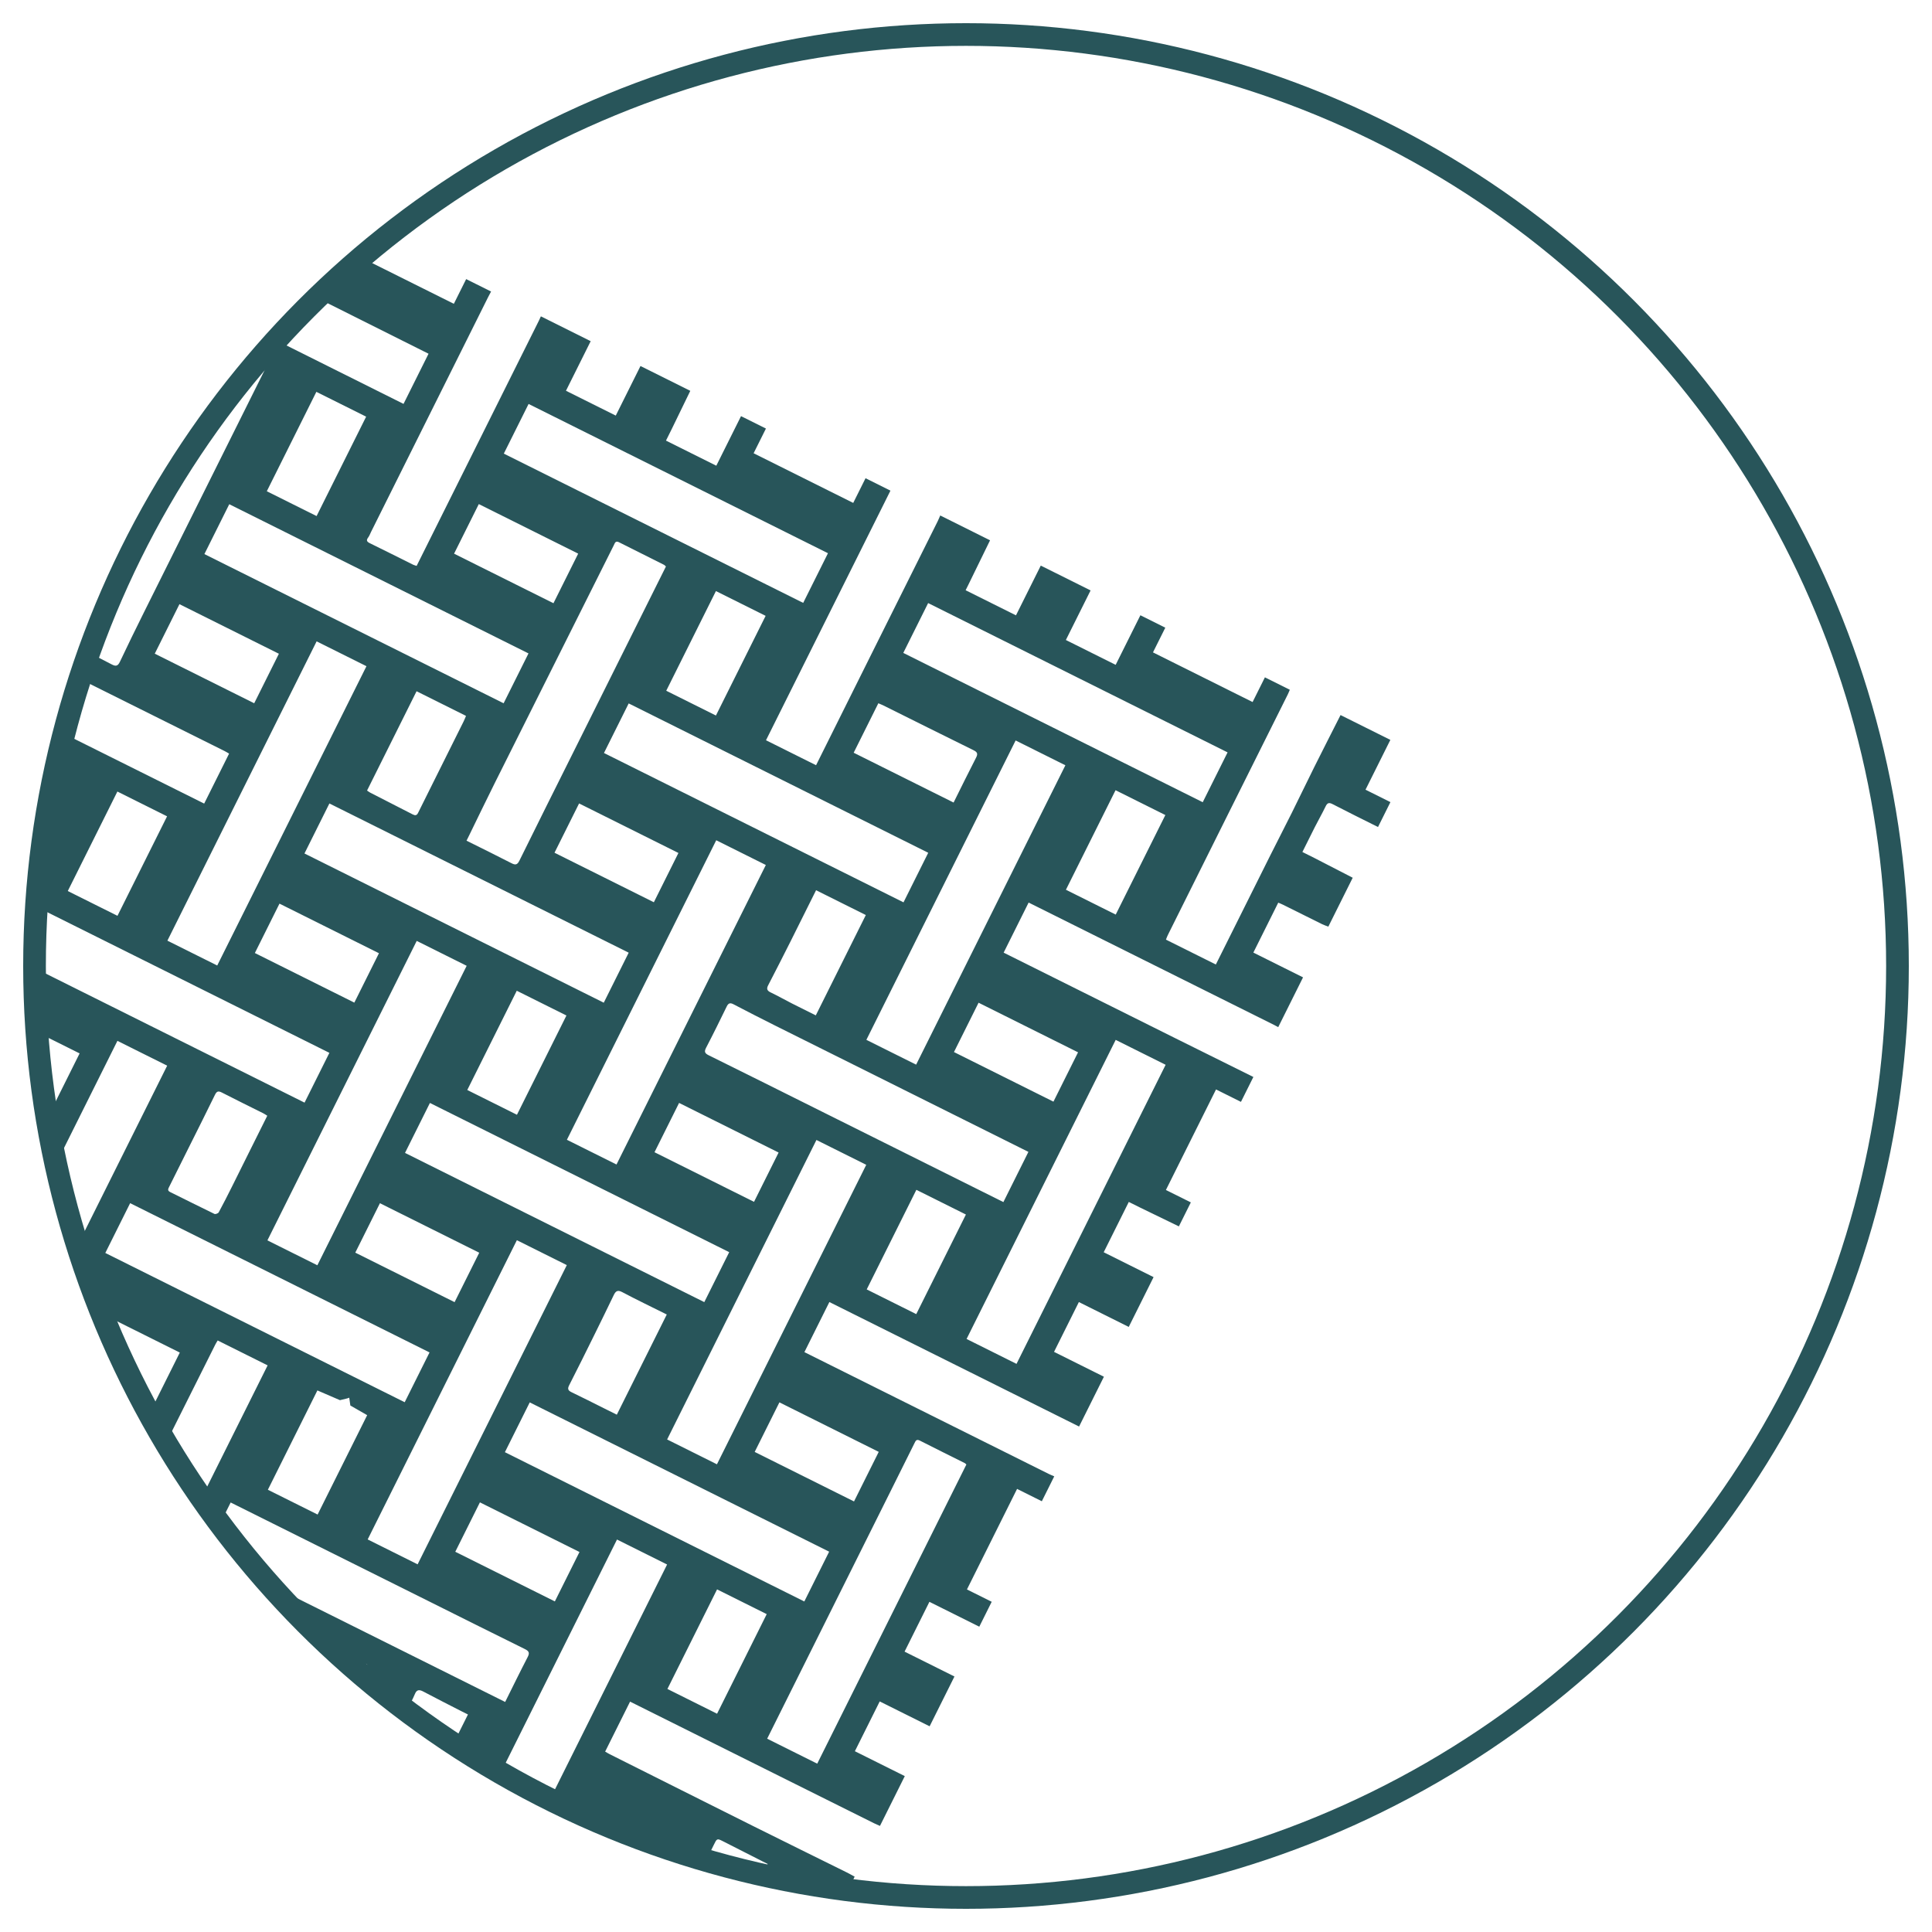 <?xml version="1.0" encoding="utf-8"?>
<!-- Generator: Adobe Illustrator 24.2.1, SVG Export Plug-In . SVG Version: 6.00 Build 0)  -->
<svg version="1.1" id="Layer_1" xmlns="http://www.w3.org/2000/svg" xmlns:xlink="http://www.w3.org/1999/xlink" x="0px" y="0px"
	 viewBox="0 0 3000 3000" style="enable-background:new 0 0 3000 3000;" xml:space="preserve">
<style type="text/css">
	.st0{clip-path:url(#SVGID_2_);fill:#28555A;}
	.st1{clip-path:url(#SVGID_4_);fill:none;stroke:#28555A;stroke-width:35.226;}
</style>
<g>
	<defs>
		<path id="SVGID_1_" d="M53.61,1500c0,798.82,647.57,1446.39,1446.39,1446.39S2946.39,2298.82,2946.39,1500
			S2298.82,53.61,1500,53.61S53.61,701.18,53.61,1500"/>
	</defs>
	<clipPath id="SVGID_2_">
		<use xlink:href="#SVGID_1_"  style="overflow:visible;"/>
	</clipPath>
	<path class="st0" d="M861.04,1324.11c51.9,25.88,103.05,51.38,154.25,76.91c12.86-25.8,25.42-50.99,38.16-76.53
		c-51.57-25.71-102.73-51.22-154.25-76.91C886.39,1273.26,873.83,1298.46,861.04,1324.11 M1635.79,1710.64
		c12.97-26.01,25.53-51.2,38.2-76.61c-51.81-25.83-103.14-51.42-154.47-77.02c-12.87,25.8-25.43,51.01-38.2,76.61
		C1532.89,1659.34,1584.05,1684.84,1635.79,1710.64 M1422.93,1847.55c-26.03,52.21-51.51,103.32-77.1,154.64
		c25.99,12.96,51.36,25.61,76.93,38.36c25.81-51.77,51.3-102.88,77.1-154.64C1474.09,1873.06,1448.77,1860.43,1422.93,1847.55
		 M-127.44,1849.31c-25.84,51.83-51.33,102.95-77.05,154.54c26.01,12.97,51.38,25.62,77.36,38.57
		c25.75-51.65,51.32-102.94,77.05-154.54C-76.05,1874.93-101.25,1862.37-127.44,1849.31 M1113.46,2467.98
		c-25.87,51.89-51.38,103.05-77.1,154.63c25.99,12.96,51.38,25.62,77.1,38.44c25.76-51.66,51.35-103,77.09-154.63
		C1164.65,2493.5,1139.44,2480.93,1113.46,2467.98 M182.27,1229.1c-25.92,51.99-51.4,103.1-77.02,154.48
		c25.94,12.93,51.31,25.58,77.17,38.48c25.75-51.64,51.21-102.7,77.02-154.48C233.46,1254.62,208.13,1241.99,182.27,1229.1
		 M802.43,1538.42c-25.88,51.91-51.35,103-76.84,154.12c26.13,13.03,51.49,25.67,77.13,38.45c25.74-51.63,51.21-102.7,76.84-154.12
		C853.61,1563.94,828.42,1551.38,802.43,1538.42 M569.96,1227.56c1.86,1.25,3.28,2.42,4.88,3.24c22,11.28,44.04,22.45,66,33.79
		c3.79,1.96,6.3,1.83,8.33-2.31c7.37-15.02,14.9-29.97,22.36-44.95c16.17-32.44,32.35-64.87,48.49-97.33
		c1.36-2.73,2.42-5.61,3.59-8.37c-26.07-13-51.23-25.54-76.77-38.28C621.12,1124.96,595.61,1176.12,569.96,1227.56 M124.98,2023.38
		c-13.02,26.1-25.66,51.47-38.48,77.18c51.71,25.78,102.91,51.31,154.22,76.89c12.9-25.88,25.64-51.44,38.48-77.19
		C227.56,2074.53,176.57,2049.11,124.98,2023.38 M743.48,782.74c-12.92,25.92-25.57,51.28-38.39,77
		c51.66,25.76,102.82,51.27,154.32,76.94c12.91-25.89,25.65-51.45,38.39-77C846.05,833.88,794.89,808.37,743.48,782.74
		 M395.75,1479.85c51.95,25.9,103.28,51.49,154.45,77.01c12.91-25.89,25.56-51.26,38.23-76.69
		c-51.76-25.81-102.92-51.32-154.45-77.01C421.21,1428.79,408.65,1453.98,395.75,1479.85 M394.73,1092.02
		c13-26.07,25.63-51.41,38.33-76.88c-51.77-25.81-102.95-51.33-154.41-76.99c-12.89,25.85-25.53,51.2-38.33,76.88
		C291.96,1040.78,342.97,1066.21,394.73,1092.02 M745.21,2332.85c-12.84,25.76-25.49,51.13-38.25,76.72
		c51.83,25.84,103.16,51.43,154.61,77.08c12.95-25.97,25.59-51.33,38.25-76.72C848.03,2384.11,796.84,2358.59,745.21,2332.85
		 M1363.89,1092.02c-12.95,25.97-25.59,51.32-38.3,76.82c51.82,25.84,103.15,51.43,155.15,77.35c11.8-23.67,23.13-46.85,34.94-69.78
		c3.08-5.99,1.88-8.59-3.98-11.48c-46.62-22.94-93.08-46.18-139.61-69.31C1369.53,1094.36,1366.86,1093.32,1363.89,1092.02
		 M1054.49,1712.61c-12.86,25.79-25.5,51.15-38.17,76.56c51.89,25.87,103.24,51.47,154.52,77.04
		c12.92-25.91,25.55-51.25,38.17-76.56C1157.18,1763.81,1106,1738.29,1054.49,1712.61 M1809.56,1265.6
		c-25.99-12.96-51.4-25.63-77.34-38.56c-25.79,51.73-51.4,103.09-77.06,154.56c26.01,12.97,51.39,25.62,77.34,38.56
		C1758.29,1368.44,1783.81,1317.26,1809.56,1265.6 M1034.53,1072.58c26.33,13.13,51.65,25.75,77.17,38.47
		c25.95-52.04,51.54-103.38,77.16-154.77c-26.05-12.99-51.42-25.64-77.17-38.47C1085.88,969.58,1060.36,1020.76,1034.53,1072.58
		 M414.29,762.8c26.15,13.04,51.71,25.78,77.3,38.54c25.85-51.84,51.36-103.01,76.96-154.35c-26.06-13-51.43-25.65-77.3-38.54
		C465.43,660.24,439.91,711.42,414.29,762.8 M415.03,1732.5c-2.73-1.68-4.43-2.9-6.28-3.82c-21.42-10.72-42.97-21.2-64.25-32.19
		c-5.7-2.95-8.1-1.85-10.83,3.76c-13.16,27.07-26.74,53.93-40.17,80.87c-10.22,20.5-20.43,41.01-30.67,61.5
		c-1.6,3.21-3.39,6.05,1.45,8.42c22.95,11.28,45.76,22.85,68.78,33.96c1.52,0.73,5.68-0.87,6.57-2.5
		c7.12-13.08,13.81-26.4,20.49-39.71c9.07-18.07,18-36.22,27.01-54.32C396.36,1769.9,405.62,1751.37,415.03,1732.5 M744.16,1945.22
		c-51.91-25.88-103.04-51.37-154.2-76.88c-12.92,25.91-25.56,51.27-38.27,76.75c51.7,25.78,102.83,51.27,154.2,76.88
		C718.74,1996.2,731.32,1970.98,744.16,1945.22 M1326.11,2331.43c13-26.07,25.64-51.43,38.38-76.98
		c-51.8-25.83-102.99-51.35-154.22-76.89c-12.91,25.89-25.57,51.28-38.38,76.98C1223.39,2280.22,1274.37,2305.64,1326.11,2331.43
		 M1267.19,1382.35c-1.61,3.24-2.89,5.8-4.17,8.36c-11.99,24.06-23.91,48.16-36,72.17c-11.25,22.35-22.57,44.67-34.12,66.87
		c-2.85,5.47-2.06,8.46,3.66,11.21c11.26,5.42,22.16,11.58,33.29,17.27c12.22,6.23,24.54,12.27,36.92,18.44
		c26.42-53,52-104.29,77.68-155.8C1318.58,1407.97,1293.58,1395.51,1267.19,1382.35 M1035.36,2041.14
		c-23.66-11.79-46.67-22.83-69.22-34.76c-7.51-3.98-10.31-1.2-13.27,4.95c-9.9,20.59-19.92,41.11-30.04,61.59
		c-12.87,26.04-25.72,52.09-38.96,77.95c-2.9,5.66-1.96,8.28,3.65,10.96c16.83,8.04,33.44,16.54,50.14,24.86
		c6.58,3.28,13.16,6.56,20.13,10.03C983.79,2144.58,1009.3,2093.41,1035.36,2041.14 M85.22,1712.75
		c13.05-26.18,25.7-51.54,38.4-77.03c-51.78-25.82-102.94-51.32-154.57-77.06c-1.41,2.43-2.68,4.4-3.73,6.48
		c-10.48,20.97-20.66,42.11-31.55,62.87c-3.41,6.5-1.81,8.97,4.23,11.94c46.61,22.96,93.06,46.23,139.57,69.39
		C79.93,1710.5,82.37,1711.48,85.22,1712.75 M1112.16,1304.75c-77.53,155.51-154.65,310.18-231.88,465.08
		c26.11,13.02,51.51,25.68,77.02,38.4c77.32-155.09,154.44-309.76,231.88-465.08C1163.39,1330.29,1138.22,1317.75,1112.16,1304.75
		 M1287.49,2409.44c-155.22-77.39-309.86-154.49-464.93-231.81c-13.03,26.12-25.68,51.51-38.55,77.32
		c155.13,77.35,309.84,154.48,464.93,231.81C1261.8,2460.97,1274.38,2435.75,1287.49,2409.44 M491.65,995.89
		c-77.35,155.13-154.44,309.77-231.72,464.76c26.19,13.06,51.71,25.78,77.38,38.58c77.45-155.35,154.49-309.85,231.72-464.76
		C543.17,1021.58,517.96,1009.01,491.65,995.89 M937.84,1169.25c155.73,77.65,310.4,154.76,465.13,231.91
		c12.99-26.05,25.55-51.24,38.38-76.98c-155.21-77.38-310.01-154.56-465.13-231.91C963.2,1118.4,950.62,1143.63,937.84,1169.25
		 M1113.25,2273.76c77.32-155.09,154.43-309.74,231.86-465.04c-25.98-12.95-51.32-25.59-77.35-38.57
		c-77.43,155.3-154.55,309.97-231.86,465.03C1061.97,2248.19,1087.36,2260.85,1113.25,2273.76 M182.32,1616.24
		c-77.55,155.54-154.67,310.23-231.76,464.84c26.15,13.04,51.55,25.7,77.27,38.52c77.38-155.21,154.5-309.89,231.76-464.84
		C233.61,1641.81,208.41,1629.25,182.32,1616.24 M163.53,1945.59c155.25,77.4,309.88,154.5,464.89,231.78
		c12.99-26.06,25.64-51.43,38.56-77.33c-155.26-77.41-309.89-154.5-464.89-231.78C189.13,1894.24,176.56,1919.45,163.53,1945.59
		 M1906.18,1168.28c-155.14-77.35-309.76-154.44-464.97-231.83c-12.99,26.06-25.62,51.4-38.58,77.39
		c155.34,77.45,309.97,154.55,464.97,231.83C1880.65,1219.48,1893.3,1194.12,1906.18,1168.28 M1132.3,1944.36
		c-155.15-77.35-309.77-154.44-464.72-231.7c-13.05,26.17-25.79,51.73-38.67,77.56c155.09,77.33,309.57,154.35,464.72,231.7
		C1106.66,1995.79,1119.3,1970.43,1132.3,1944.36 M1422.56,1653.18c77.43-155.3,154.55-309.99,231.77-464.86
		c-26.11-13.02-51.48-25.67-77.26-38.52c-77.41,155.26-154.52,309.93-231.77,464.86C1371.34,1627.65,1396.6,1640.24,1422.56,1653.18
		 M880.14,1964.45c-26.62-13.27-51.99-25.92-77.55-38.67c-77.43,155.29-154.53,309.95-231.66,464.64
		c26.15,13.04,51.54,25.7,77.55,38.67C725.83,2273.96,802.87,2119.43,880.14,1964.45 M-205.51,1616.78
		c23.73,11.83,46.52,22.89,68.97,34.57c6.82,3.55,9.76,2.43,13.15-4.45c32.77-66.42,65.85-132.68,98.9-198.96
		c41.54-83.3,83.13-166.57,124.7-249.86c1.26-2.53,2.52-5.06,3.82-7.67c-26.33-13.12-51.72-25.79-77.66-38.72
		C-50.94,1306.75-127.98,1461.28-205.51,1616.78 M1285.67,859.03c-155.45-77.5-310.08-154.6-464.88-231.78
		c-12.98,26.03-25.55,51.25-38.46,77.13c155.1,77.33,309.89,154.51,464.88,231.78C1260.25,910.01,1272.82,884.8,1285.67,859.03
		 M511.46,1634.85c-155.24-77.4-309.9-154.51-464.77-231.73c-13.04,26.15-25.7,51.55-38.54,77.31
		c155.13,77.34,309.7,154.41,464.77,231.73C485.76,1686.39,498.44,1660.96,511.46,1634.85 M782.02,1092.04
		c13.21-26.49,25.87-51.88,38.61-77.43C665.45,937.24,510.8,860.13,356,782.95c-13.05,26.18-25.71,51.56-38.61,77.43
		C472.49,937.71,627,1014.75,782.02,1092.04 M104.07,995.47c2.31,1.46,3.79,2.57,5.4,3.4c21.34,10.92,42.8,21.59,63.98,32.81
		c6.4,3.39,9.57,2.65,12.76-4.12c12.15-25.73,24.65-51.29,37.33-76.76c62.02-124.58,124.14-249.11,186.2-373.67
		c1.24-2.49,2.13-5.16,3.12-7.57c-26.19-13.06-51.52-25.69-77.24-38.51C258.31,686.11,181.38,840.42,104.07,995.47 M1034.05,879.66
		c-1.28-1.17-1.94-2.09-2.83-2.54c-23.36-11.73-46.77-23.34-70.09-35.14c-5.44-2.76-6.36,1.37-7.97,4.59
		c-61.6,123.01-123.23,246.01-184.74,369.06c-13.57,27.14-26.69,54.51-40.02,81.77c-1.24,2.53-2.51,5.05-3.99,8.01
		c23.91,11.92,46.9,23.14,69.62,34.87c6.3,3.25,9.2,2.86,12.59-4.03c27.16-55.26,54.77-110.29,82.24-165.39
		c46.99-94.24,93.98-188.48,140.96-282.72C1031.23,885.33,1032.63,882.51,1034.05,879.66 M492.79,1964.71
		c77.62-155.67,154.64-310.15,231.85-465.01c-26.09-13.01-51.5-25.68-77.56-38.67c-77.3,155.04-154.4,309.68-231.85,465.01
		C441.37,1939.08,466.72,1951.72,492.79,1964.71 M1596.91,1788.63c-3.75-1.87-7.04-3.51-10.33-5.15
		c-128.14-63.89-256.29-127.75-384.4-191.69c-21.19-10.58-42.26-21.4-63.25-32.37c-5.29-2.76-7.97-1.7-10.55,3.59
		c-10.38,21.34-20.86,42.64-31.83,63.67c-3.24,6.21-2.44,8.82,3.95,11.97c58.56,28.88,116.94,58.12,175.38,87.25
		c91.38,45.56,182.75,91.12,274.13,136.68c2.55,1.27,5.1,2.55,8.04,4.01C1571.16,1840.28,1583.82,1814.88,1596.91,1788.63
		 M937.52,1556.98c12.98-26.03,25.65-51.45,38.72-77.66c-154.85-77.2-309.55-154.34-464.74-231.71
		c-13.09,26.25-25.84,51.82-38.72,77.66C627.99,1402.66,782.54,1479.71,937.52,1556.98 M1268.99,2738.6
		c77.4-155.24,154.52-309.93,231.6-464.52c-1.18-1.07-1.67-1.76-2.33-2.09c-23.35-11.69-46.77-23.23-70.03-35.08
		c-5.18-2.64-6.45,0.45-8.21,4c-12.78,25.76-25.6,51.49-38.43,77.21c-62.11,124.56-124.22,249.11-186.33,373.67
		c-1.28,2.55-2.55,5.11-4.02,8.06C1217.42,2712.89,1242.63,2725.46,1268.99,2738.6 M784.42,2642.79
		c11.93-23.93,23.1-46.93,34.89-69.61c3.45-6.65,2.08-9.39-4.4-12.58c-47.57-23.41-94.96-47.19-142.4-70.85
		c-101.68-50.69-203.35-101.38-305.03-152.06c-3.03-1.51-6.05-3.02-9.31-4.64c-13.18,26.44-25.85,51.84-38.82,77.87
		C474.33,2488.18,628.82,2565.21,784.42,2642.79 M1500.89,2079.14c26.39,13.16,51.79,25.82,77.55,38.67
		c77.36-155.16,154.46-309.8,231.55-464.41c-26.17-13.05-51.55-25.7-77.55-38.67C1655.16,1769.73,1578.15,1924.18,1500.89,2079.14
		 M162.93,2333.13c1.36-1.92,2.43-3.09,3.13-4.45c11.14-21.76,22.1-43.6,33.4-65.27c3.02-5.79,2.42-9.33-4.03-11.6
		c-3.24-1.14-6.23-3.01-9.33-4.56c-147.02-73.29-294.05-146.54-440.97-220.02c-6.62-3.31-9.37-2.46-12.53,4.22
		c-9.68,20.49-19.72,40.83-30.36,60.84c-3.89,7.31-2.49,10.12,4.68,13.68c124.45,61.77,248.76,123.83,373.1,185.82
		C107.41,2305.44,134.78,2319.09,162.93,2333.13 M527.88,2174.18c-11.58-5-23.15-10-35.03-15.13
		c-25.66,51.47-51.16,102.62-76.9,154.23c26.08,13,51.47,25.67,77.24,38.51c25.78-51.71,51.38-103.05,76.95-154.33
		c-9.17-5.27-17.64-10.12-26.11-14.98c-0.58-4.04-1.16-8.09-1.74-12.13c-1.05,0.37-2.11,0.74-3.16,1.11
		C535.38,2172.36,531.63,2173.27,527.88,2174.18 M454.39,2623.75l-38.67-19.28c6.37-12.78,12.74-25.55,19.15-38.42
		c-52.04-25.95-103.27-51.49-154.68-77.12c-6.61,13.25-12.88,25.84-19.16,38.42c-12.89-6.43-25.78-12.85-38.67-19.28
		c1.37-2.89,2.7-5.8,4.12-8.66c61.33-123.03,122.67-246.06,184.01-369.09c1.63-3.27,3.26-6.53,5.07-10.18
		c-26.29-13.11-51.7-25.78-77.56-38.67c-1.36,2.33-2.66,4.3-3.71,6.4c-35.3,70.49-70.64,140.96-105.83,211.51
		c-27.13,54.39-54.06,108.89-81.11,163.32c-1.06,2.13-2.5,4.07-3.77,6.09c-25.78-12.85-51.56-25.71-77.34-38.56
		c12.8-25.66,25.59-51.33,38.66-77.54c-25.93-12.93-51.38-25.62-77.34-38.56c-13.23,26.53-25.95,52.04-38.66,77.54
		c-25.78-12.85-51.56-25.71-77.34-38.56c12.8-25.68,25.61-51.36,38.63-77.48c-26.01-12.97-51.36-25.61-77.34-38.56
		c-13.02,26.11-25.82,51.79-38.63,77.48l-38.67-19.28c6.38-12.79,12.76-25.59,19.32-38.74c-52.22-26.04-103.42-51.57-156.11-77.84
		c-6.55,13.14-12.93,25.94-19.32,38.74c-12.41-6.19-24.83-12.38-37.24-18.57c1.15-2.96,2.06-6.05,3.49-8.87
		c17.74-35.22,35.7-70.33,53.29-105.63c13.89-27.87,27.2-56.03,41.06-83.91c30.14-60.63,60.47-121.17,90.72-181.75
		c1.29-2.58,2.57-5.15,3.92-7.86c-26.2-13.06-51.77-25.81-77.16-38.47c-0.84,0.89-1.32,1.21-1.54,1.65
		c-34.29,68.39-68.63,136.74-102.81,205.18c-30.01,60.08-59.83,120.25-89.74,180.38c-25.78-12.85-51.56-25.71-77.34-38.56
		c12.87-25.81,25.74-51.62,38.56-77.34c-13.54-6.75-26.11-13.02-38.67-19.28c6.43-12.89,12.85-25.78,19.28-38.67
		c25.63,12.78,51.25,25.55,76.99,38.38c13.39-26.85,26.11-52.36,39.27-78.77c-26.14-13.03-51.56-25.71-76.99-38.38
		c12.85-25.78,25.71-51.56,38.56-77.34c25.65,12.79,51.3,25.58,77.02,38.4c13.04-26.16,25.69-51.53,38.56-77.34
		c-26.03-12.98-51.53-25.69-77.02-38.4c12.85-25.78,25.71-51.56,38.56-77.34c129.24,64.44,258.48,128.87,387.63,193.26
		c13.08-26.24,25.76-51.67,38.79-77.8c-2.84-1.42-5.18-2.58-7.52-3.75c-28.61-14.26-57.23-28.52-85.84-42.78
		c-95-47.36-190-94.73-285.01-142.08c-3.09-1.54-6.32-2.8-9.48-4.2c6.43-12.89,12.85-25.78,19.28-38.67
		c12.77,6.37,25.54,12.74,38.31,19.1c26.21-52.56,51.79-103.88,77.84-156.11c-13.15-6.55-25.73-12.83-38.31-19.1l19.28-38.67
		c25.61,12.77,51.23,25.54,76.97,38.38c12.93-25.94,25.66-51.47,38.56-77.34c-26.07-13-51.52-25.69-76.97-38.38
		c12.85-25.78,25.71-51.56,38.56-77.34c25.66,12.8,51.33,25.59,77.03,38.4c13.13-26.33,25.77-51.68,38.56-77.34
		c-26.06-12.99-51.54-25.7-77.03-38.4c12.85-25.78,25.71-51.56,38.56-77.34c3.13,1.49,6.28,2.94,9.38,4.48
		c123.6,61.6,247.19,123.21,370.79,184.81c2.51,1.25,5.03,2.51,7.46,3.72c13.2-26.48,25.86-51.87,38.68-77.59
		c-2.59-1.5-4.57-2.79-6.68-3.84c-91.11-45.42-182.24-90.81-273.36-136.2c-32.94-16.41-65.88-32.82-98.8-49.29
		c-2.83-1.42-5.47-3.23-8.19-4.86c6.43-12.89,12.85-25.78,19.28-38.67c12.77,6.37,25.54,12.73,38.35,19.12
		c25.64-51.43,51.23-102.75,77.12-154.68c-13.16-6.56-25.76-12.84-38.35-19.12L84.38,744c25.67,12.8,51.35,25.6,77.03,38.41
		c13.07-26.21,25.72-51.59,38.56-77.34c-26.05-12.99-51.54-25.7-77.04-38.41c12.85-25.78,25.71-51.56,38.56-77.34l77.01,38.4
		c13.27-26.61,25.93-52.01,38.56-77.34c-26.05-12.99-51.53-25.69-77.01-38.4c13.09-26.26,26.18-52.52,39.28-78.77
		c2.72,1.64,5.33,3.48,8.16,4.89c43.12,21.49,86.3,42.88,129.42,64.38c79.46,39.64,158.89,79.34,238.33,119.01
		c3.73,1.86,7.46,3.72,11.36,5.67c13.2-26.47,25.86-51.87,38.84-77.9c-3.09-1.54-5.67-2.82-8.25-4.11
		c-67.94-34.02-135.84-68.12-203.83-102.05c-58.44-29.17-116.98-58.16-175.47-87.23c6.43-12.89,12.85-25.78,19.28-38.67
		c12.73,6.35,25.46,12.69,38.67,19.28c13.06-26.2,25.81-51.77,38.56-77.34c25.78,12.85,51.56,25.71,77.34,38.56
		c-12.78,25.63-25.56,51.26-38.38,76.98c2.21,1.44,3.24,2.26,4.4,2.84c23.02,11.67,46.1,23.22,69.05,35.04
		c4.74,2.44,6.09-0.21,7.66-3.61c4.34-9.42,8.67-18.83,13.14-28.18c7.1-14.86,14.31-29.67,21.47-44.5
		c12.89,6.43,25.78,12.85,38.67,19.28c-6.37,12.77-12.73,25.53-19.12,38.36c52.91,26.38,104.24,51.97,156.11,77.84
		c6.56-13.17,12.84-25.76,19.12-38.36l38.67,19.28c-1.61,3.06-3.28,6.1-4.83,9.2C697.17,583.25,636.63,704.67,576.1,826.08
		c-1.43,2.86-2.49,6-4.39,8.51c-3.29,4.35-2.21,6.54,2.48,8.83c22.51,11.01,44.87,22.3,67.31,33.45c1.58,0.78,3.36,1.15,5.45,1.84
		c1.37-2.75,2.55-5.11,3.73-7.48c62.07-124.49,124.14-248.99,186.2-373.48c1.07-2.14,2-4.36,2.99-6.53
		c25.78,12.85,51.56,25.71,77.34,38.56c-12.79,25.66-25.59,51.32-38.38,76.99c26.51,13.22,51.88,25.86,77.34,38.56
		c12.99-26.05,25.68-51.52,38.38-76.99c25.78,12.85,51.56,25.71,77.34,38.56c-9.64,19.85-19.27,39.7-28.93,59.54
		c-2.88,5.91-5.86,11.78-8.83,17.74c26.37,13.15,51.92,25.89,78.16,38.97c13-26.07,25.69-51.52,38.38-76.97
		c12.89,6.43,25.78,12.85,38.67,19.28c-6.36,12.76-12.73,25.53-19.12,38.35c51.99,25.92,103.11,51.41,154.68,77.12
		c6.56-13.15,12.84-25.75,19.12-38.35l38.67,19.28c-64.41,129.18-128.81,258.35-193.25,387.59c26.35,13.14,51.74,25.8,77.75,38.77
		c2.04-4.1,3.81-7.64,5.58-11.19c29.23-58.68,58.43-117.38,87.69-176.05c31.77-63.7,63.58-127.38,95.34-191.09
		c1.54-3.09,2.82-6.31,4.22-9.47c25.78,12.85,51.56,25.71,77.34,38.56c-11.21,22.98-22.43,45.96-33.65,68.94
		c-1.36,2.78-2.76,5.54-4.28,8.59c26.46,13.19,51.81,25.83,78.19,38.98c13.09-26.26,25.8-51.75,38.51-77.24
		c25.78,12.85,51.56,25.71,77.34,38.56c-12.77,25.6-25.53,51.21-38.38,76.98c26.05,12.99,51.56,25.7,77.34,38.56
		c13-26.07,25.69-51.53,38.38-76.98c12.89,6.43,25.78,12.85,38.67,19.28c-6.37,12.78-12.74,25.56-19.13,38.36
		c52.23,26.04,103.58,51.64,154.68,77.12c6.56-13.15,12.84-25.76,19.13-38.36c12.89,6.43,25.78,12.85,38.67,19.28
		c-1.05,2.44-2,4.94-3.18,7.31c-31.03,62.24-62.1,124.45-93.13,186.69c-31.06,62.28-62.1,124.58-93.11,186.88
		c-1.15,2.3-1.96,4.77-2.92,7.12c26.13,13.03,51.53,25.69,77.48,38.63c1.57-3.15,2.86-5.73,4.15-8.31
		c26.78-53.69,53.51-107.41,80.35-161.07c11.08-22.16,22.5-44.15,33.54-66.32c11.75-23.6,23.09-47.4,34.85-70.99
		c13.44-26.95,27.16-53.77,40.75-80.65c25.78,12.85,51.56,25.71,77.34,38.56c-12.83,25.73-25.66,51.46-38.56,77.34
		c13.55,6.76,26.11,13.02,38.67,19.28l-19.28,38.67c-23.54-11.8-47.18-23.39-70.54-35.53c-5.82-3.03-8.29-1.77-10.94,3.73
		c-5.19,10.76-11.13,21.15-16.56,31.8c-6.48,12.71-12.76,25.52-19.38,38.79c7.57,3.77,13.5,6.65,19.36,9.67
		c19.61,10.08,39.19,20.2,58.78,30.31c-12.61,25.3-25.23,50.6-37.85,75.91c-3.2-1.24-6.51-2.24-9.58-3.76
		c-20.31-10.03-40.56-20.19-60.85-30.27c-2.5-1.24-5.13-2.23-7.35-3.19c-13.11,26.3-25.76,51.66-38.65,77.52
		c26.17,13.05,51.66,25.76,77.15,38.47c-12.85,25.78-25.71,51.56-38.56,77.34c-1.87-1.02-3.7-2.1-5.61-3.05
		c-122.14-60.91-244.28-121.81-366.43-182.71c-5.14-2.56-10.29-5.13-15.51-7.73c-13.06,26.19-25.82,51.79-38.78,77.77
		c3.44,1.71,6.29,3.14,9.14,4.56c85.86,42.81,171.7,85.63,257.58,128.41c40.32,20.08,80.69,40.07,121.04,60.09
		c-6.43,12.89-12.85,25.78-19.28,38.67c-12.78-6.37-25.56-12.74-38.7-19.3c-26.03,52.21-51.59,103.48-77.83,156.11
		c13.15,6.56,25.92,12.92,38.7,19.29c-6.19,12.41-12.38,24.83-18.57,37.24c-20.35-9.88-40.71-19.74-61.05-29.64
		c-5.46-2.66-10.87-5.41-16.71-8.32c-13.09,26.25-25.74,51.64-38.95,78.12c26.08,13,51.76,25.81,77.43,38.61
		c-12.85,25.78-25.71,51.56-38.56,77.34c-25.83-12.88-51.67-25.76-77.44-38.61c-13.1,26.28-25.65,51.45-38.56,77.34
		c26.09,13.01,51.77,25.81,77.44,38.61c-12.85,25.78-25.71,51.56-38.56,77.34c-129.23-64.44-258.47-128.87-387.74-193.32
		c-13.15,26.38-25.82,51.79-38.77,77.77c3.33,1.66,6.15,3.07,8.98,4.48c123.41,61.53,246.81,123.06,370.23,184.56
		c2.85,1.42,5.83,2.58,8.75,3.86l-19.28,38.67c-12.79-6.38-25.59-12.76-38.44-19.17c-26.28,52.71-51.88,104.05-77.84,156.11
		c13.24,6.6,25.84,12.88,38.44,19.17c-6.43,12.89-12.85,25.78-19.28,38.67c-25.83-12.88-51.66-25.76-77.45-38.61
		c-13.07,26.2-25.62,51.39-38.56,77.34c26.09,13.01,51.77,25.81,77.45,38.61c-12.85,25.78-25.71,51.56-38.56,77.34
		c-25.68-12.81-51.37-25.61-77.5-38.64c-13.04,26.14-25.69,51.52-38.56,77.34c26.13,13.03,51.81,25.83,77.5,38.64
		c-12.85,25.78-25.71,51.56-38.56,77.34c-3.16-1.42-6.37-2.73-9.46-4.27c-40.75-20.27-81.48-40.57-122.21-60.88
		c-82.28-41.03-164.56-82.07-246.84-123.1c-3.04-1.52-6.08-3.03-9.52-4.75c-13.14,26.35-25.79,51.73-38.7,77.61
		c2.59,1.48,4.79,2.89,7.12,4.05c74.78,37.49,149.53,75.05,224.38,112.41c47.68,23.8,95.52,47.28,143.27,70.93
		c4.29,2.13,8.46,4.5,12.68,6.76c-6.19,12.41-12.38,24.82-18.57,37.24c-12.73-6.35-25.46-12.7-38.67-19.28
		c-13.71,27.49-26.49,53.13-39.27,78.77l-77.34-38.56c12.8-25.68,25.61-51.36,38.83-77.88c-3.64-1.82-5.98-2.96-8.29-4.14
		c-20.66-10.49-41.32-20.98-61.97-31.48c-8.43-4.29-8.77-3.74-13.59,6.25c-11,22.77-22.46,45.33-33.74,67.97
		c-12.41-6.19-24.82-12.38-37.24-18.57c6.36-12.76,12.72-25.51,19.17-38.46c-53.09-26.47-104.41-52.06-156.11-77.83
		c-6.6,13.23-12.89,25.84-19.17,38.46c-12.89-6.43-25.78-12.85-38.67-19.28c64.42-129.21,128.84-258.42,193.38-387.87
		c-26.12-13.02-51.54-25.69-77.8-38.79c-1.46,2.92-2.73,5.47-4,8.03c-14.96,30.01-29.92,60.01-44.88,90.02
		c-46.87,94-93.74,188-140.59,282.02c-1.3,2.6-2.31,5.34-3.46,8.02c-25.78-12.85-51.56-25.71-77.34-38.56
		c12.79-25.64,25.57-51.29,38.83-77.87c-3.82-1.91-6.38-3.15-8.9-4.44c-20.1-10.32-40.3-20.47-60.25-31.08
		c-6.07-3.23-10.32-3.44-13.15,3.59c-0.99,2.46-2.09,4.88-3.28,7.24c-10.65,21.1-21.34,42.19-32.01,63.28
		c-25.78-12.85-51.56-25.71-77.34-38.56c12.8-25.67,25.59-51.33,38.61-77.44c-25.84-12.88-51.2-25.53-77.34-38.56
		C480,2572.37,467.19,2598.06,454.39,2623.75"/>
</g>
<g>
	<defs>
		<rect id="SVGID_3_" x="36" y="36" width="2928" height="2928"/>
	</defs>
	<clipPath id="SVGID_4_">
		<use xlink:href="#SVGID_3_"  style="overflow:visible;"/>
	</clipPath>
	<circle class="st1" cx="1500" cy="1500" r="1446.39"/>
</g>
</svg>

